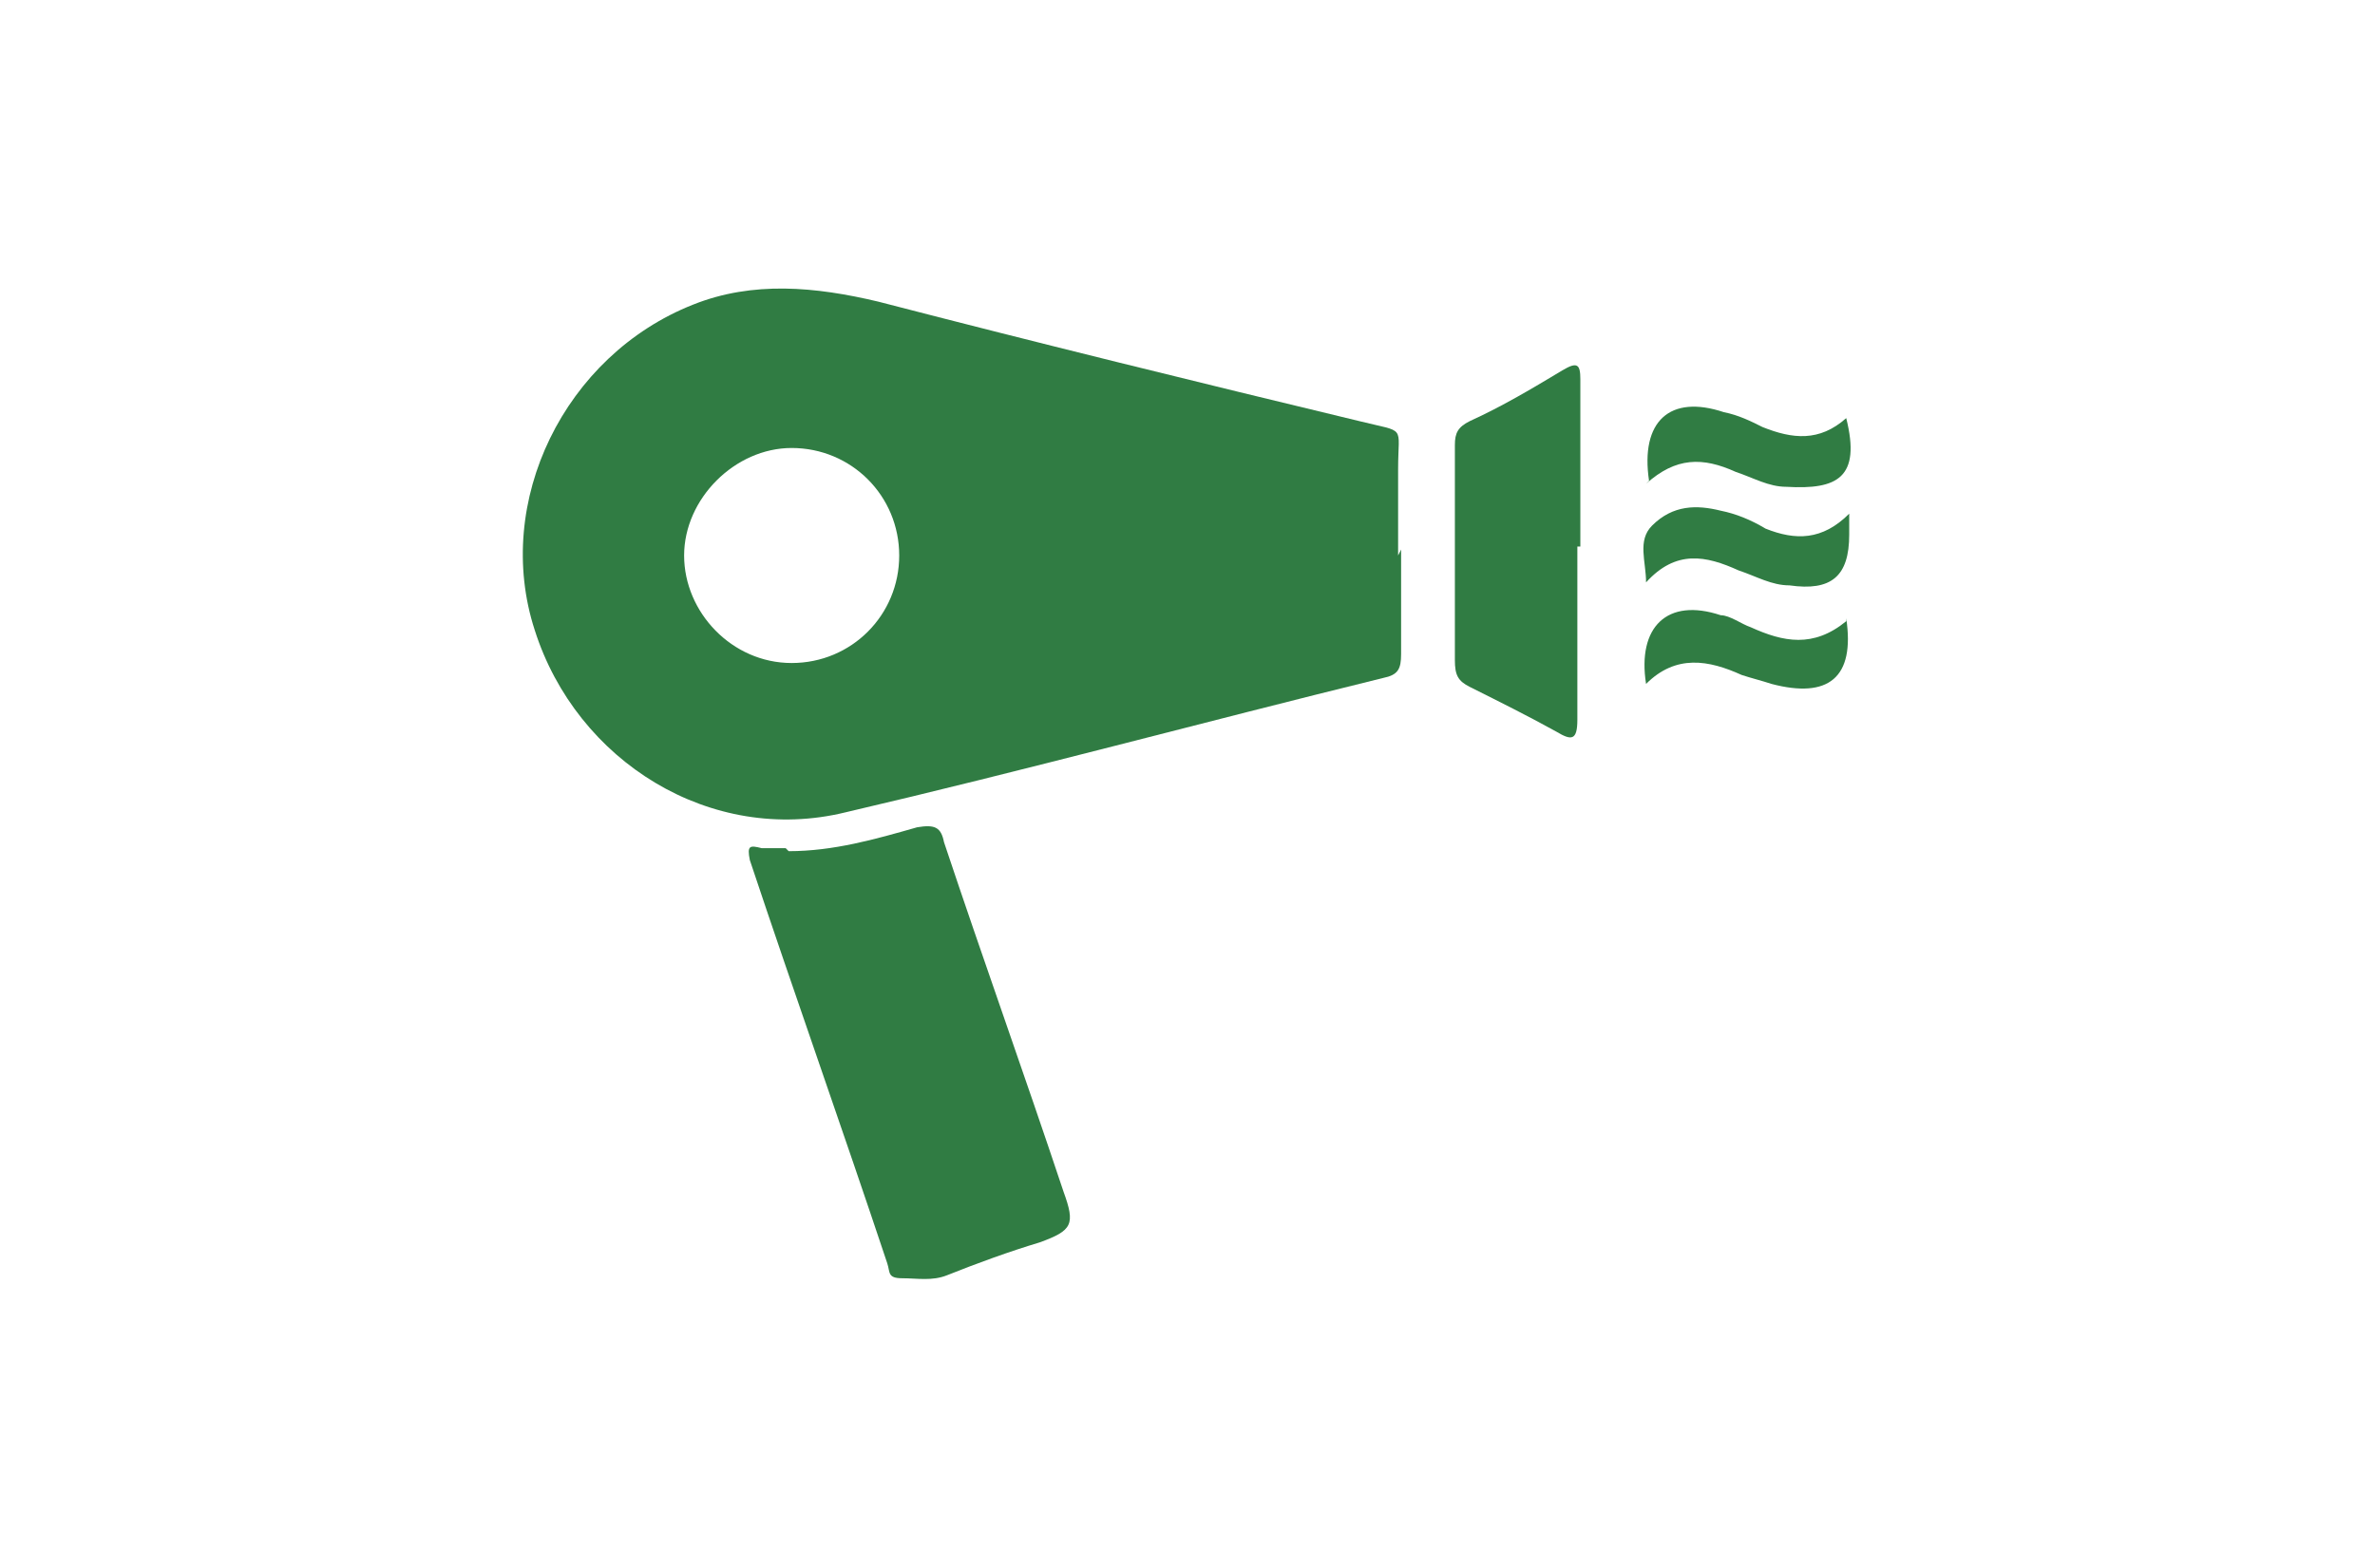 <?xml version="1.0" encoding="UTF-8"?>
<svg id="Capa_1" data-name="Capa 1" xmlns="http://www.w3.org/2000/svg" version="1.1" viewBox="0 0 79.5 52.5">
  <defs>
    <style>
      .cls-1 {
        fill: #307c43;
        stroke-width: 0px;
      }
    </style>
  </defs>
  <path class="cls-1" d="M26.4,28.5c1.5,0,2.9-.4,4.3-.8.6-.1.8,0,.9.5,1.3,3.9,2.7,7.8,4,11.7.4,1.1.3,1.3-.8,1.7-1,.3-2.1.7-3.1,1.1-.5.2-1,.1-1.5.1s-.4-.2-.5-.5c-1.5-4.5-3.1-9-4.6-13.5-.1-.5,0-.5.4-.4h.8,0Z"/>
  <path class="cls-1" d="M52.8,18.6v5.5c0,.7-.2.7-.7.4-.9-.5-1.9-1-2.9-1.5-.4-.2-.5-.4-.5-.9v-7.2c0-.4.1-.6.5-.8,1.1-.5,2.1-1.1,3.1-1.7.5-.3.6-.2.6.3v5.6h-.1Z"/>
  <path class="cls-1" d="M61.9,17.2v.7c0,1.4-.6,1.9-2,1.7-.6,0-1.1-.3-1.7-.5-1.1-.5-2.1-.7-3.1.4,0-.7-.3-1.4.2-1.9.7-.7,1.5-.7,2.3-.5.5.1,1,.3,1.5.6,1,.4,1.9.4,2.8-.5h0Z"/>
  <path class="cls-1" d="M61.8,20.7c.3,2-.6,2.7-2.5,2.2-.3-.1-.7-.2-1-.3-1.1-.5-2.2-.7-3.2.3-.3-1.9.7-2.9,2.5-2.3.3,0,.7.3,1,.4,1.1.5,2.1.7,3.2-.2h0Z"/>
  <path class="cls-1" d="M55.2,16.1c-.3-2,.7-2.9,2.5-2.3.5.1.9.3,1.3.5,1,.4,1.9.5,2.8-.3.5,2-.3,2.4-2,2.3-.6,0-1.1-.3-1.7-.5-1.1-.5-2-.5-3,.4h0Z"/>
  <path class="cls-1" d="M46.8,18.6h0v-2.9c0-1.5.3-1.2-1.3-1.6-5.4-1.3-10.7-2.6-16.1-4-2.1-.5-4.2-.7-6.2.1-4.3,1.7-6.7,6.6-5.3,10.9,1.4,4.4,5.9,7.2,10.4,6.1,6-1.4,11.9-3,18-4.5.5-.1.6-.3.6-.8v-3.5h0ZM26.5,22.2h0c-2,0-3.6-1.7-3.6-3.6s1.7-3.6,3.6-3.6c2,0,3.6,1.6,3.6,3.6s-1.6,3.6-3.6,3.6h0Z"/>
</svg>